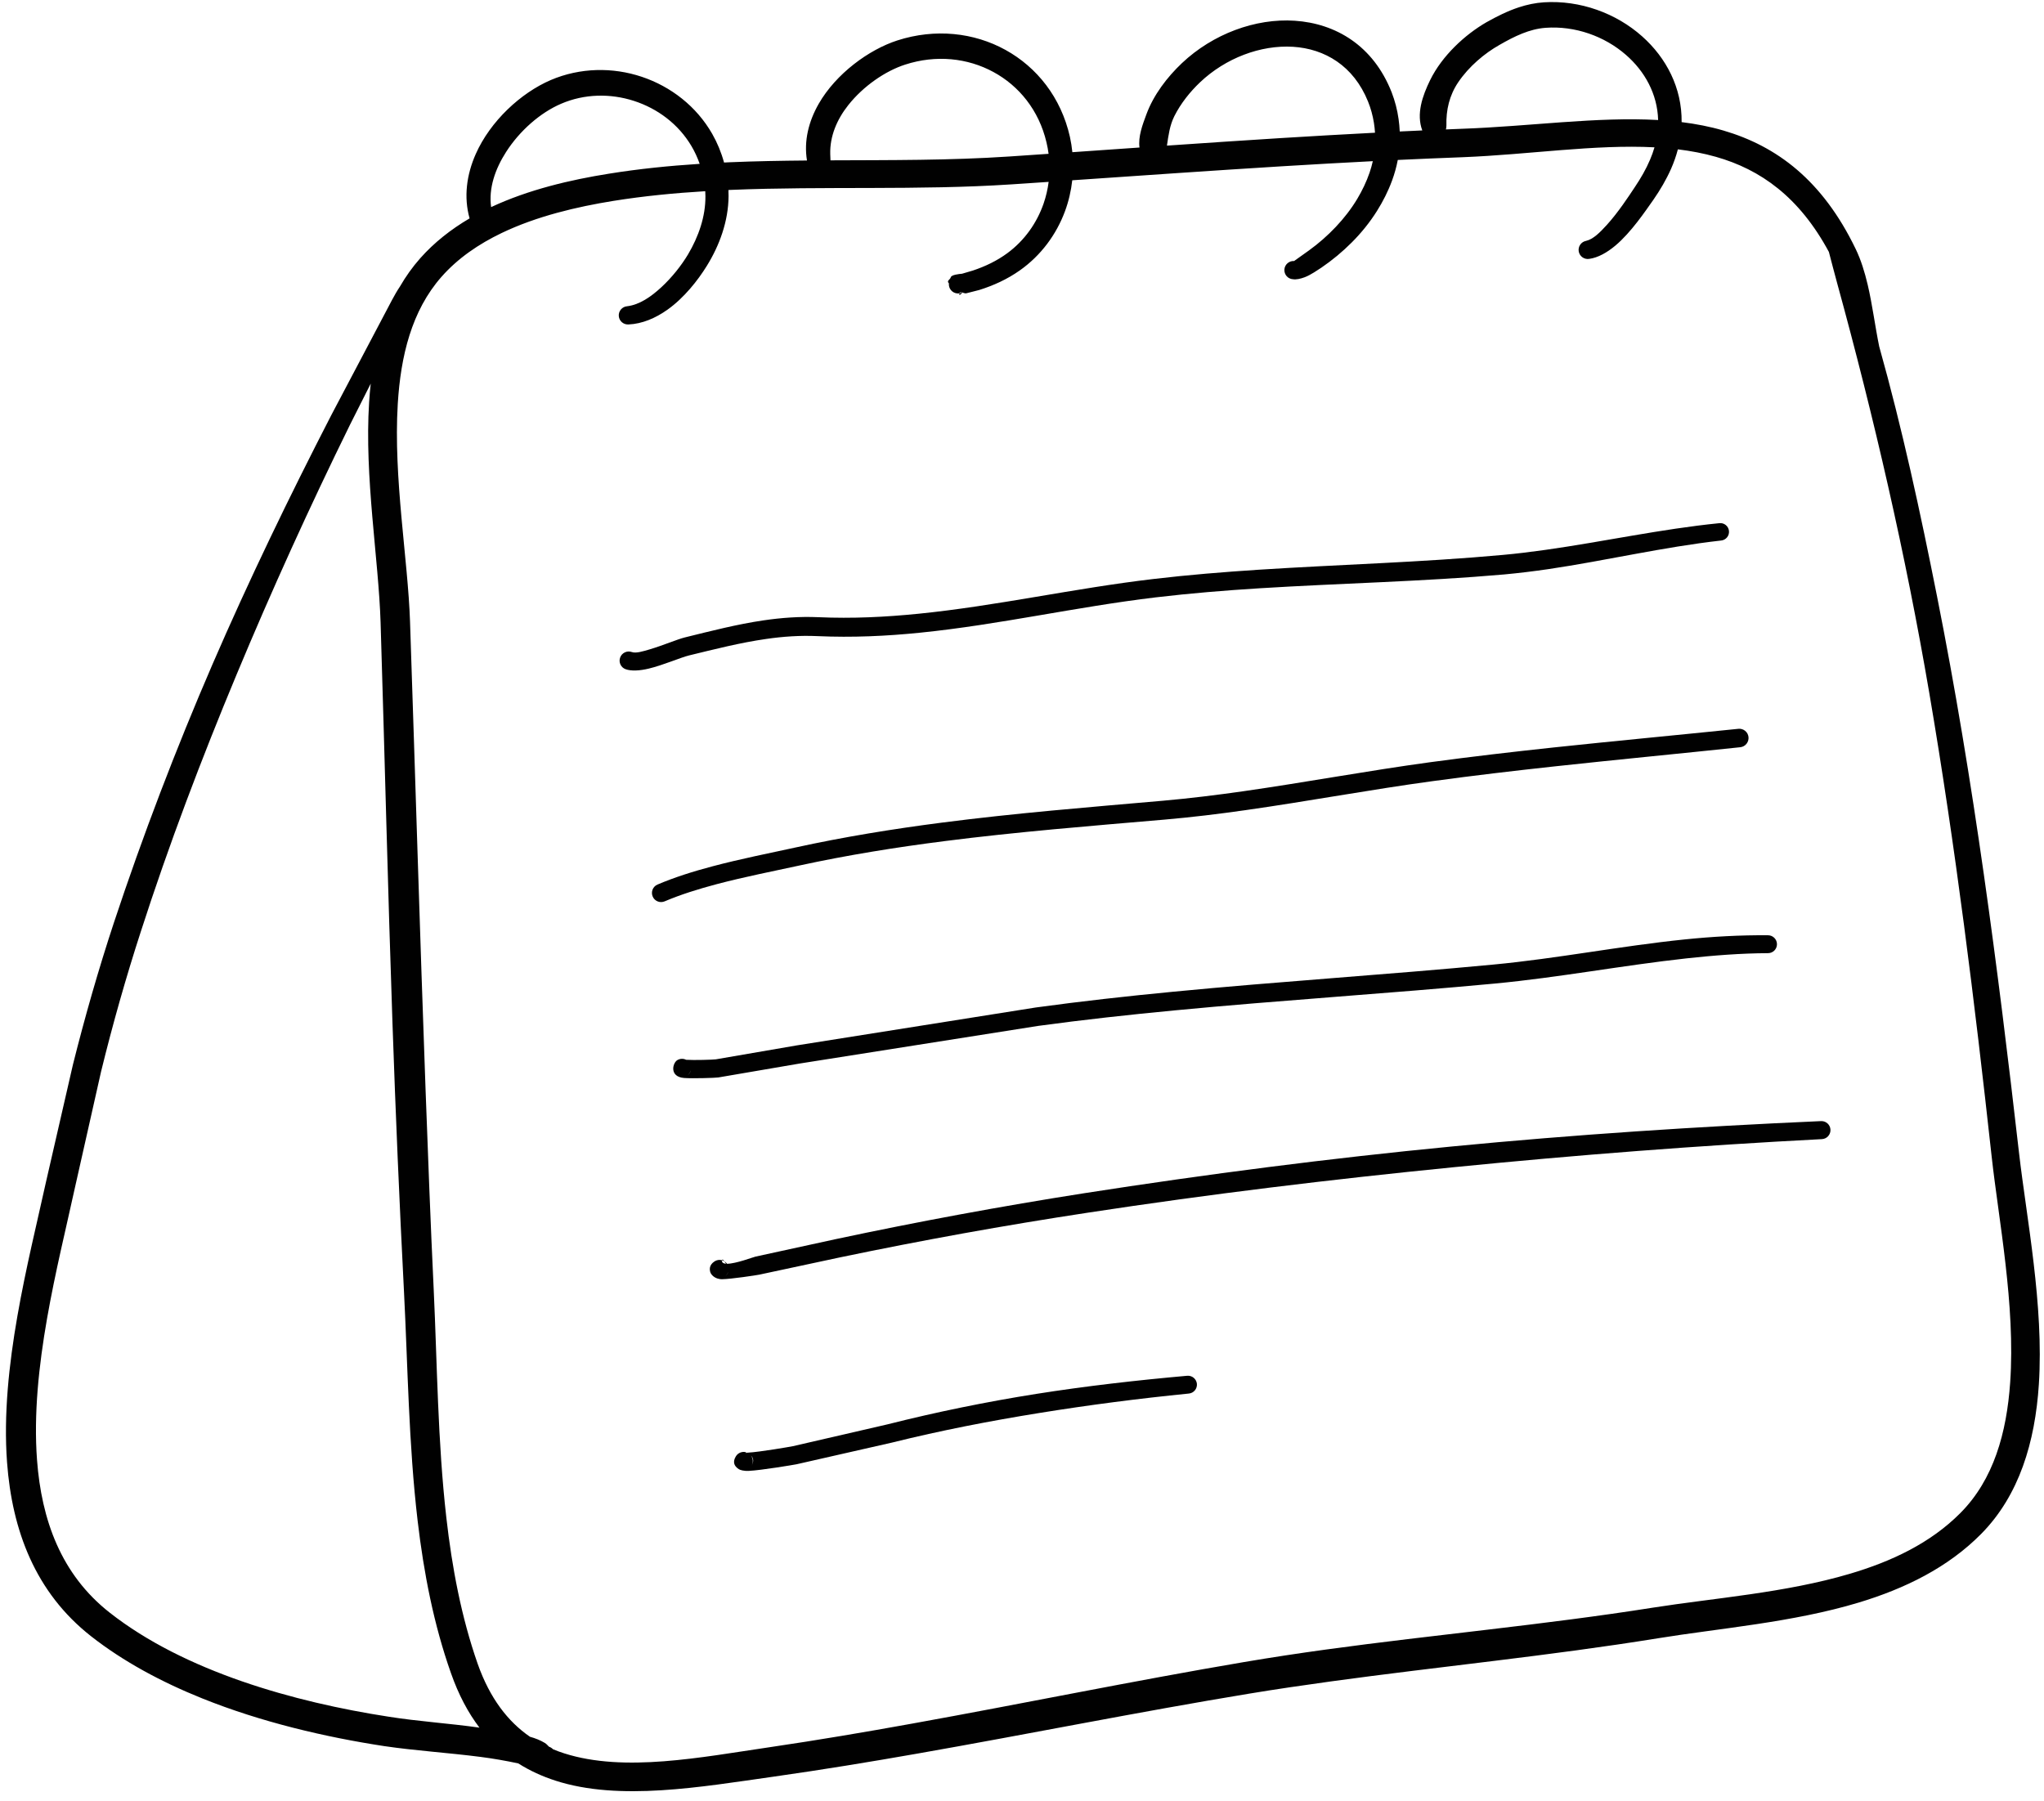 <?xml version="1.0" encoding="UTF-8"?>
<!DOCTYPE svg PUBLIC '-//W3C//DTD SVG 1.0//EN'
          'http://www.w3.org/TR/2001/REC-SVG-20010904/DTD/svg10.dtd'>
<svg height="1379.4" preserveAspectRatio="xMidYMid meet" version="1.0" viewBox="209.8 300.6 1565.1 1379.4" width="1565.1" xmlns="http://www.w3.org/2000/svg" xmlns:xlink="http://www.w3.org/1999/xlink" zoomAndPan="magnify"
><g clip-rule="evenodd" fill="#010101" fill-rule="evenodd" id="change1_1"
  ><path d="M1755.79,1183.56c-16.21-141.56-34.71-285.19-62.81-426.38 c-12.78-64.34-26.63-128.46-44.28-191.3c-3.09-15.06-5.18-31.78-8.79-47.19c-2.3-9.79-5.2-19.09-9.13-27.26 c-25.53-53-60.64-78.94-101.3-90.86c-10.32-3.03-21.03-5.1-32.05-6.46c0.31-26.13-11.67-49.14-30.21-65.64 c-19.96-17.81-47.61-27.87-75.27-26.1c-6.61,0.42-12.93,1.8-19.08,3.8c-8.65,2.83-16.86,6.96-24.92,11.48 c-16.28,9.4-33.91,25.51-43.13,44.37c-5.88,12.04-10.7,25.84-5.97,38.46c-5.76,0.26-11.51,0.52-17.27,0.8 c-0.14-3.19-0.43-6.38-0.89-9.54c-0.97-7.01-2.78-13.94-5.33-20.54c-14.11-35.8-42.9-52.66-74.19-54.73 c-30.09-1.99-62.65,10.11-86.33,32.44c-11.37,10.78-21.75,24.31-27.27,39.32c-2.98,8.04-6.36,16.9-5.25,25.33 c-17.13,1.19-34.26,2.39-51.41,3.58c-0.4-3.92-1.01-7.84-1.87-11.73c-6.79-30.2-25.3-53.36-49.4-66.63 c-24.04-13.24-53.68-16.58-82.74-7.22c-21.87,7.08-46.96,25.46-60.18,48.47c-7.75,13.52-11.49,28.51-9.01,43.47 c-19.71,0.17-39.4,0.51-59.02,1.34c-1.5,0.06-3,0.14-4.49,0.21c-2.09-7.68-5.15-15.08-9.02-21.88 c-12.1-21.19-31.74-36.33-53.97-43.77c-22.32-7.47-47.21-7.09-69.65,2.47c-22.95,9.85-46.33,31.46-57.51,56.73 c-6.98,15.8-9.28,32.91-4.69,49.23c-14.11,8.28-26.96,18.32-37.76,30.49c-5.98,6.75-11.13,14.01-15.56,21.69 c-4.31,6.38-8.31,14.73-9.36,16.54l-43.27,82.05c-32.18,62.51-62.94,126.07-90.96,190.81c-28.02,64.85-53.27,130.87-75.45,197.77 c-5.9,17.88-11.44,35.92-16.68,54.07c-5.21,18.13-10.11,36.34-14.68,54.62l-20.59,89.67c-13.38,60.92-35.25,142.31-29.86,214.88 c3.86,52.04,21.54,99.59,64.34,133.18c24.76,19.41,53.97,35.07,85.05,47.57c45.33,18.25,94.64,29.72,139.39,36.55 c24.01,3.54,49.13,5.09,73.82,8.28c9.74,1.25,19.36,2.95,28.85,4.97c8.9,5.64,18.45,9.97,28.51,13.22 c48.95,15.82,110.95,4.86,167.65-3.17c36.64-5.2,73.19-11.19,109.67-17.6c84.75-14.87,169.21-31.92,254.02-45.9 c20.63-3.42,41.34-6.42,62.07-9.29c83.35-11.46,167.28-19.56,250.48-33.04c47.38-7.7,103.44-12.16,153.78-27.33 c35.69-10.76,68.55-26.9,94-52.66c29.17-29.57,41.27-70.36,44.14-114.49C1774.89,1300.17,1761.5,1233.25,1755.79,1183.56z M1326.38,363.57c8.19-12.1,20.24-22.19,31.47-28.51c5.76-3.32,11.6-6.45,17.69-8.86c5.65-2.24,11.53-3.85,17.75-4.31 c22.52-1.64,45.07,6.39,61.49,20.72c14.39,12.52,24.12,29.92,24.66,49.9c-46.86-2.68-98.53,4.89-150.4,6.71 c-4.03,0.15-8.06,0.32-12.09,0.49c0.16-0.97,0.42-1.88,0.38-2.88C1316.99,384.84,1319.59,373.61,1326.38,363.57z M1108.98,389.59 c4.92-9.8,12.02-18.68,19.75-26.01c19.5-18.49,46.32-28.67,71.16-27.15c24.14,1.5,46.35,14.42,57.43,41.95 c2.11,5.2,3.59,10.66,4.49,16.22c0.4,2.52,0.68,5.07,0.84,7.63c-24.17,1.25-48.31,2.64-72.45,4.13 c-28.96,1.81-57.91,3.76-86.86,5.75C1104.48,404.29,1105.46,396.66,1108.98,389.59z M845.52,418.44 c-0.33-13.37,5.02-26.29,13.83-37.37c11.63-14.66,28.45-26.15,43.55-31c23.68-7.68,47.82-5.06,67.51,5.64 c19.67,10.64,34.88,29.31,40.67,53.83c0.71,2.94,1.25,5.89,1.63,8.85c-10.06,0.69-20.13,1.38-30.2,2.06 c-45.15,3.02-90.99,2.73-136.81,2.93C845.59,421.73,845.57,420.08,845.52,418.44z M597.34,416.93 c10.47-16.32,26.22-30.06,42.05-36.85c17.92-7.74,37.83-8.02,55.77-2.23c18,5.79,34.05,17.66,44.08,34.6 c2.53,4.27,4.64,8.86,6.31,13.62c-23.29,1.49-46.45,3.83-69.38,7.52c-29.52,4.69-61.68,12.2-90.31,25.61 C583.83,444.69,588.99,429.95,597.34,416.93z M394.74,1588c-36.94-12.84-72.24-29.91-100.97-52.5 c-37.42-29.37-52.19-71.29-55.61-116.77c-5.3-70.36,16.08-149.25,28.94-208.33l20.08-89.15c4.42-18.06,9.18-36.06,14.24-53.93 c5.09-17.9,10.49-35.72,16.21-53.35c21.46-66.5,46.31-132.02,73.27-196.68c26.98-64.77,56.04-128.67,86.89-191.42l15.88-31.51 c-0.52,4.71-0.94,9.47-1.24,14.27c-3.68,57.33,7.29,120.23,8.79,168.74c3.16,102.43,5.56,204.75,9.11,307.05 c2.34,68.24,5.26,136.48,8.78,204.78c2.93,56.99,3.57,117.31,10.48,176.05c4.72,40.07,12.37,79.4,25.5,116.55 c5.83,16.66,13.2,30.43,21.83,41.78c-23.23-3.3-46.91-4.77-69.5-8.37C471.33,1609.66,432.16,1600.98,394.74,1588z M1749,1359.27 c-2.7,38.51-12.6,74.36-38.21,100.05c-22.89,22.99-52.54,36.98-84.59,46.46c-49.41,14.64-104.41,18.62-150.92,25.95 c-83.08,13.15-166.89,20.63-250.09,32.04c-20.96,2.88-41.86,6.05-62.72,9.58c-84.82,14.39-169.32,31.84-254.08,47.12 c-36.2,6.55-72.45,12.69-108.81,18.04c-53.31,7.83-111.59,19.5-157.71,4.79c-2.92-0.93-5.78-1.98-8.58-3.14 c-0.86-0.87-1.91-1.56-3.14-1.99c-1.15-1.09-1.82-2.06-3.14-2.85c-3.56-2.15-7.41-3.63-11.42-4.75 c-16.91-11.64-30.73-29.48-40.06-55.95c-12.47-35.68-19.6-73.46-23.97-111.93c-6.64-58.29-7.01-118.1-9.67-174.63 c-2.43-51.14-4.36-102.24-6.24-153.33c-4.35-119.34-7.84-238.61-11.88-358.11c-1.62-47.9-12.81-109.99-9.4-166.63 c2.24-36.88,10.66-71.47,33.45-97.37c12.61-14.33,28.59-25.17,46.05-33.56c27.02-12.96,57.65-20.11,85.66-24.63 c23.22-3.72,46.69-5.99,70.29-7.41c0.08,1.28,0.13,2.56,0.13,3.84c0.06,7.74-1.23,15.43-3.54,22.86 c-2.37,7.63-5.77,14.95-9.8,21.73c-4.87,8.15-12.12,17.48-20.51,25.2c-7.87,7.24-16.63,13.34-26.11,14.47 c-3.84,0.32-6.69,3.72-6.37,7.56c0.32,3.84,3.72,6.69,7.56,6.37c10.27-0.44,20.53-4.77,29.75-11.33 c12.67-9.02,23.21-22.37,30.08-33.49c4.87-7.85,8.97-16.35,11.87-25.23c3-9.12,4.72-18.58,4.79-28.12c0.01-1.59-0.03-3.18-0.1-4.78 c0.68-0.03,1.36-0.07,2.04-0.09c71.34-2.96,143.66,0.45,214.34-4.2c9.61-0.63,19.21-1.28,28.81-1.93 c-0.72,5.67-2.02,11.25-3.87,16.62c-5.18,14.88-14.55,28.23-27.71,37.94c-3.96,2.92-8.16,5.44-12.52,7.62 c-4.47,2.24-9.11,4.1-13.84,5.69l-8.37,2.47c-2.35,0.19-8.07,0.83-8.59,2.64c-0.67,2.22-3.5,2.57-1.46,4.77 c-0.4,3.82,2.42,7.27,6.24,7.65c0.61,0.07,1.2,0.06,1.79-0.04c0-0.03,0-0.08,0-0.11c0.19-0.75,1-0.73,1.97-0.51 c0.2-0.11,0.42-0.21,0.6-0.35c-0.09,0.14-0.2,0.27-0.32,0.41c1.06,0.25,2.19,0.67,2.89,0.55l10.07-2.57 c5.47-1.71,10.83-3.78,15.98-6.22c5.26-2.5,10.31-5.42,15.09-8.79c16.19-11.45,27.92-27.39,34.55-45.26 c2.82-7.62,4.68-15.6,5.58-23.74c53.61-3.66,107.13-7.43,160.7-10.72c23.13-1.41,46.28-2.73,69.44-3.91 c-0.67,2.95-1.49,5.88-2.47,8.76c-2.41,7.04-5.69,13.81-9.48,20.17c-4.58,7.63-10.16,14.81-16.36,21.37 c-6.29,6.66-13.21,12.72-20.5,17.99l-11.44,8.16c-3.85-0.24-7.2,2.67-7.46,6.52c-0.24,3.85,2.67,7.2,6.52,7.43 c2.53,0.4,5.71-0.28,9.07-1.53c4.77-1.84,9.9-5.51,12.68-7.29c8.28-5.64,16.19-12.17,23.38-19.4c7.29-7.31,13.78-15.36,19.19-23.95 c4.63-7.35,8.6-15.19,11.6-23.36c1.89-5.15,3.37-10.43,4.39-15.8c16.57-0.78,33.14-1.49,49.74-2.1c50.69-2,101.11-9.96,146.82-7.57 c-0.93,3.21-2.06,6.35-3.37,9.41c-3.12,7.36-7.18,14.36-11.68,21.04c-4.65,7.01-12.62,19.22-21.41,28.93 c-5.23,5.74-10.4,11-15.94,12.26c-3.79,0.72-6.29,4.37-5.6,8.16c0.72,3.79,4.37,6.29,8.16,5.6c6.48-0.9,13.42-4.69,19.99-10.23 c12.05-10.15,22.92-26.4,29-35c5.22-7.53,9.89-15.46,13.57-23.78c2.11-4.81,3.86-9.76,5.19-14.85c9.99,1.22,19.71,3.06,29.11,5.73 c34.17,9.69,63.83,30.73,86.51,72.82c2.12,7.99,4.15,16.04,6.36,24.03c28.25,102.97,52.43,207.66,70.51,313.68 c20.13,117.98,34.8,237.05,47.73,354.71C1740.11,1234.53,1753.12,1300.02,1749,1359.27z M947.44,510.16c0,0-0.34,0.02-0.9,0.06 C946.91,510.17,947.44,510.16,947.44,510.16z"
    /><path d="M796.46,789.9c12.88-1.86,25.9-2.79,39.28-2.17 c26.72,1.2,52.92-0.01,78.9-2.66c60.12-6.09,118.97-19.71,180.05-27.01c26.53-3.14,53.08-5.32,79.6-6.97 c62.47-3.88,124.87-5.11,187.27-10.59c11.32-1.06,22.56-2.42,33.79-4.07c44.22-6.55,87.85-16.91,132.39-21.92 c3.67-0.38,6.33-3.67,5.94-7.34c-0.38-3.67-3.67-6.36-7.34-5.94c-44.79,4.49-88.7,14.18-133.14,20.44 c-10.94,1.54-21.93,2.92-32.97,3.9c-62.26,5.7-124.53,7.3-186.84,11.32c-26.77,1.76-53.58,3.91-80.39,7.09 c-60.99,7.16-119.78,20.56-179.81,26.6c-25.28,2.55-50.81,3.81-76.81,2.65c-14.3-0.61-28.22,0.41-42,2.44 c-20.23,2.96-40.1,8.11-60.38,13.1c-5.51,1.37-16.45,6.04-26.59,9.06c-5.55,1.65-10.7,3.2-13.83,2.08 c-3.63-1.29-7.65,0.59-8.94,4.25c-1.29,3.63,0.59,7.62,4.22,8.91c4.18,1.5,10.59,1.24,17.71-0.48 c11.14-2.68,24.54-8.55,30.81-10.07C757.21,797.69,776.68,792.73,796.46,789.9z"
    /><path d="M821.76,963.42c36.94-8.02,73.93-13.94,111.01-18.68 c55.92-7.15,112.06-11.64,168.71-16.5c20.82-1.8,41.54-4.32,62.19-7.27c47.89-6.79,95.47-15.72,143.39-22.23 c31.25-4.27,62.54-7.93,93.88-11.34c47.12-5.11,94.32-9.62,141.38-14.59c3.9-0.41,6.72-3.91,6.32-7.81 c-0.41-3.87-3.88-6.69-7.78-6.29c-47.12,4.85-94.31,9.26-141.45,14.28c-31.48,3.37-62.94,7.03-94.3,11.27 c-47.97,6.54-95.58,15.43-143.47,22.28c-20.4,2.9-40.84,5.43-61.38,7.24c-56.85,4.97-113.21,9.51-169.31,16.77 c-37.5,4.85-74.86,10.9-112.19,19.07c-19.93,4.36-42.15,8.73-63.54,14.42c-14.72,3.88-29.03,8.41-41.98,13.93 c-3.53,1.5-5.2,5.63-3.67,9.16c1.5,3.56,5.6,5.2,9.16,3.7c12.35-5.25,26.04-9.52,40.06-13.22 C780,972.01,802.03,967.73,821.76,963.42z"
    /><path d="M822.12,1115.03l182.61-28.82c34.81-4.74,69.66-8.56,104.55-11.88 c81.66-7.82,163.53-12.89,245.3-20.56c48.98-4.64,97.67-13.9,146.58-19.27c20.74-2.25,41.53-3.9,62.42-3.99 c3.77,0.01,6.84-3.04,6.85-6.82c0.01-3.77-3.04-6.87-6.82-6.88c-21.41-0.2-42.72,1.02-63.99,3.2c-48.91,5-97.49,14.63-146.42,19.24 c-81.77,7.76-163.65,12.91-245.31,20.81c-35.09,3.37-70.1,7.27-105.08,12.06l-183.01,29.03l-61.88,10.66 c-2.24,0.31-16.71,0.75-22.77,0.35c-2.07-1.03-4.59-1.01-6.72,0.25c-3.63,2.15-6.36,12.78,5.25,13.69 c6.5,0.47,23.57-0.05,26.12-0.41L822.12,1115.03z M735.61,1124.43c1.62-0.99,2.72-2.53,3.15-4.23 C738.5,1121.63,737.68,1123.17,735.61,1124.43z"
    /><path d="M1604.18,1159.12c-94.88,4.19-188.99,10.35-282.85,19.45 c-93.88,9.08-187.45,21.15-281.3,35.76c-31.83,4.99-63.61,10.42-95.32,16.28c-31.68,5.86-63.29,12.14-94.83,18.86l-61.56,13.41 c-1.6,0.32-15.07,5.49-21.86,5.49c-0.54-0.77-1.19-1.4-1.97-1.87c0.43,0.54,0.86,1.22,1.27,1.85c-1.9-0.13-3.11-0.75-3.13-2.15 c-0.02-0.22,0.01-0.39,0.01-0.53c-1.89-0.55-3.99-0.27-5.75,0.89c-4.43,2.93-3.75,6.64-3.12,8.48c0.39,1.18,2.97,5.22,9.07,5.15 c6.88-0.11,25.96-3.01,28.3-3.48l61.72-13.21c31.42-6.56,62.91-12.68,94.51-18.4c31.59-5.69,63.26-10.96,94.97-15.79 c93.62-14.31,187-25.6,280.55-34.88c93.58-9.31,187.36-16.62,281.95-21.51c3.81-0.18,6.74-3.44,6.56-7.24 C1611.21,1161.87,1607.99,1158.94,1604.18,1159.12z M764.7,1278.17c1.31-0.89,2.24-2.18,2.69-3.59 C767.11,1275.77,766.35,1277.04,764.7,1278.17z"
    /><path d="M762.64,1265.68c0.67,0.19,1.27,0.45,1.85,0.83 C763.63,1265.34,762.81,1264.65,762.64,1265.68z"
    /><path d="M1118.79,1354.14c-38.83,3.47-77.27,7.84-115.47,13.87 c-38.23,6.06-76.19,13.8-114.09,23.36l-72.41,16.71c-2.25,0.45-25.33,4.45-34.31,4.92c-0.14,0-0.28,0.02-0.45,0.04 c-0.06-0.03-0.11-0.03-0.17-0.06c0.06,0.03,0.08,0.06,0.14,0.09c-0.59,0.1-1.18,0.28-1.17-0.06c0.03-0.17,0.09-0.28,0.18-0.33 c-2.94-0.77-6.16,0.43-7.8,3.19c-2.42,3.99-1.67,7.31,2.38,9.85c0.88,0.55,3.57,1.46,7.6,1.25c9.54-0.46,33.97-4.57,36.39-5.04 l73.13-16.61c37.5-9.32,75.12-16.59,112.93-22.69c37.87-6.12,75.93-11.04,114.44-14.88c3.75-0.35,6.52-3.69,6.17-7.45 C1125.89,1356.55,1122.55,1353.78,1118.79,1354.14z M785.28,1423c1.46-2.51,1.2-5.56-0.45-7.75 C786.95,1417.37,787.03,1419.97,785.28,1423z"
    /><path d="M781.03,1412.69c0.31,0.09,0.58,0.18,0.86,0.3 C781.56,1412.76,781.23,1412.58,781.03,1412.69z"
    /><path d="M946.66,524.68c-0.08-0.03-0.19-0.06-0.28-0.06 c-0.62,0.29-1.27,0.5-1.97,0.62C943.96,527.26,945.19,526.4,946.66,524.68z"
  /></g
></svg
>
